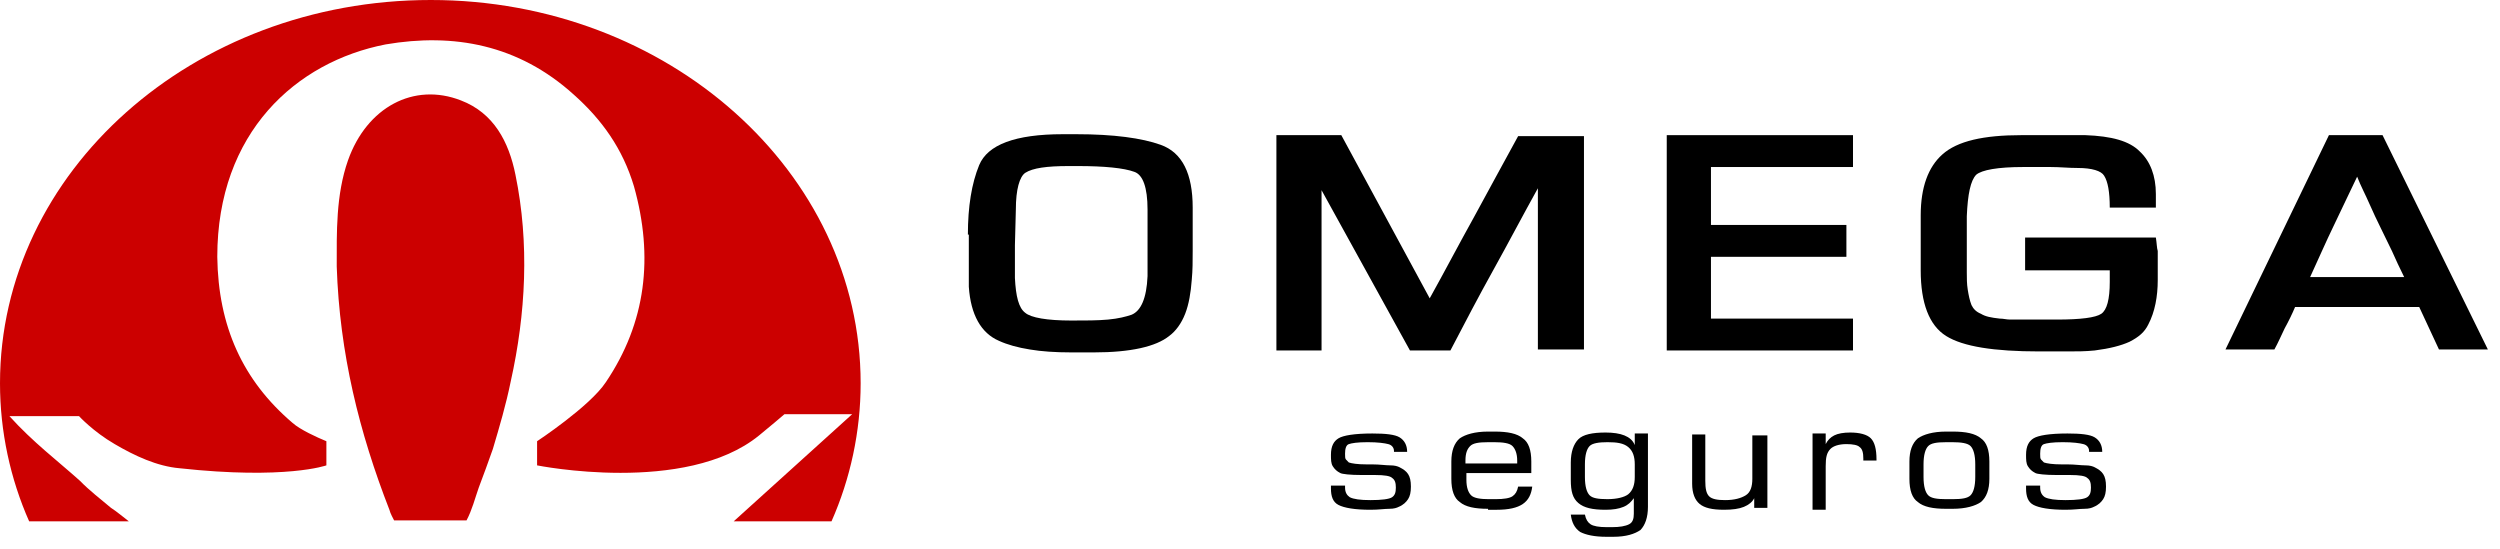 <svg width="182" height="40" viewBox="0 0 182 40" fill="none" xmlns="http://www.w3.org/2000/svg">
<path d="M35.881 32.684C36.361 31.067 36.84 29.451 37.182 27.764C38.278 22.843 38.552 17.712 37.525 12.722C37.045 10.332 35.95 8.224 33.553 7.31C30.129 5.974 26.706 7.802 25.336 11.668C24.446 14.198 24.514 16.939 24.514 19.399C24.72 25.725 26.158 31.489 28.349 37.112C28.418 37.393 28.623 37.744 28.691 37.885H33.964C34.375 37.112 34.58 36.268 34.854 35.495C35.197 34.581 35.539 33.668 35.881 32.684Z" fill="#CC0000"/>
<path d="M31.362 0C14.037 0 0 12.511 0 27.904C0 31.419 0.753 34.863 2.123 37.955H9.381C9.107 37.744 8.423 37.182 8.08 36.971C7.327 36.339 6.505 35.706 5.82 35.003C4.177 33.527 2.397 32.192 0.685 30.294C1.986 30.294 5.752 30.294 5.752 30.294C5.752 30.294 6.779 31.419 8.354 32.332C9.792 33.176 11.435 33.949 13.079 34.089C20.817 34.933 23.761 33.879 23.761 33.879V32.121C23.076 31.84 21.844 31.278 21.296 30.786C17.667 27.693 15.886 23.757 15.818 18.697C15.818 9.629 21.57 4.498 28.075 3.233C33.005 2.39 37.73 3.233 41.77 6.888C43.825 8.716 45.331 10.824 46.153 13.566C47.591 18.697 47.043 23.476 44.098 27.834C42.934 29.591 39.1 32.121 39.1 32.121V33.879C39.1 33.879 49.919 36.057 55.26 31.7C55.876 31.208 57.109 30.153 57.109 30.153H62.039L53.411 37.955H60.533C61.902 34.863 62.655 31.419 62.655 27.904C62.655 12.511 48.618 0 31.362 0Z" fill="#CC0000"/>
<path d="M70.462 17.08C70.462 15.041 70.736 13.355 71.284 12.019C71.9 10.543 73.886 9.77 77.378 9.77H78.337C81.076 9.77 83.13 10.051 84.499 10.543C86.074 11.105 86.828 12.652 86.828 15.112V16.166C86.828 16.869 86.828 17.572 86.828 18.275C86.828 18.978 86.828 19.68 86.759 20.383C86.691 21.297 86.554 22.14 86.28 22.843C86.006 23.546 85.595 24.109 85.116 24.46C84.157 25.233 82.308 25.655 79.638 25.655H78.748C78.611 25.655 78.474 25.655 78.337 25.655C78.2 25.655 78.063 25.655 77.994 25.655C76.83 25.655 75.803 25.585 74.981 25.444C74.091 25.303 73.338 25.093 72.722 24.811C71.421 24.249 70.667 22.914 70.53 20.875C70.53 20.383 70.53 19.891 70.53 19.399C70.53 18.907 70.53 18.415 70.53 17.923V17.08H70.462ZM73.886 17.853V20.243C73.954 21.578 74.16 22.422 74.639 22.773C75.05 23.125 76.214 23.335 77.994 23.335C79.021 23.335 79.912 23.335 80.665 23.265C81.418 23.195 81.966 23.054 82.377 22.914C83.061 22.633 83.472 21.719 83.541 20.102V18.907C83.541 18.697 83.541 18.486 83.541 18.275C83.541 18.064 83.541 17.853 83.541 17.642V15.252C83.541 13.636 83.198 12.722 82.582 12.511C81.829 12.23 80.391 12.089 78.474 12.089H77.789C76.214 12.089 75.187 12.23 74.639 12.582C74.228 12.863 73.954 13.776 73.954 15.252L73.886 17.853Z" fill="black"/>
<path d="M115.313 9.839V25.443H111.958V13.705C110.863 15.673 109.835 17.641 108.74 19.609C107.644 21.578 106.617 23.546 105.59 25.514H102.645L96.209 13.846V25.514H92.922V9.839H97.647L104.083 21.718C105.179 19.75 106.206 17.782 107.302 15.814C108.397 13.776 109.493 11.807 110.52 9.91H115.313V9.839Z" fill="black"/>
<path d="M124.558 12.229V16.376H134.418V18.696H124.558V23.194H134.898V25.514H121.339V9.839H134.898V12.159H124.558V12.229Z" fill="black"/>
<path d="M147.565 17.29H156.947C157.015 17.712 157.015 18.063 157.084 18.274C157.084 18.555 157.084 18.766 157.084 18.977V20.383C157.084 21.578 156.878 22.702 156.399 23.616C156.125 24.178 155.714 24.529 155.029 24.881C154.413 25.162 153.591 25.373 152.496 25.514C151.811 25.584 151.195 25.584 150.51 25.584C149.825 25.584 149.14 25.584 148.456 25.584C145.169 25.584 142.909 25.232 141.676 24.459C140.444 23.686 139.828 22.07 139.828 19.68C139.828 19.328 139.828 18.977 139.828 18.696C139.828 18.344 139.828 17.993 139.828 17.641V15.673C139.828 13.635 140.375 12.159 141.403 11.245C142.498 10.261 144.416 9.839 147.155 9.839C147.565 9.839 147.976 9.839 148.319 9.839C148.729 9.839 149.072 9.839 149.483 9.839C149.62 9.839 149.825 9.839 150.031 9.839C150.236 9.839 150.441 9.839 150.647 9.839H151.811C153.728 9.91 155.029 10.261 155.782 11.034C156.536 11.737 156.947 12.791 156.947 14.127V15.111H153.591C153.591 13.986 153.454 13.213 153.18 12.791C152.975 12.44 152.29 12.229 151.263 12.229C150.578 12.229 149.962 12.159 149.277 12.159C148.593 12.159 147.908 12.159 147.292 12.159C145.443 12.159 144.279 12.37 143.868 12.721C143.457 13.143 143.251 14.127 143.183 15.744C143.183 16.025 143.183 16.376 143.183 16.728C143.183 17.079 143.183 17.36 143.183 17.712V19.82C143.183 20.242 143.183 20.664 143.251 21.085C143.32 21.507 143.388 21.859 143.525 22.21C143.662 22.491 143.868 22.702 144.21 22.843C144.552 23.053 144.963 23.124 145.58 23.194C145.854 23.194 146.059 23.264 146.333 23.264C146.607 23.264 146.812 23.264 147.018 23.264C147.291 23.264 147.565 23.264 147.839 23.264C148.113 23.264 148.387 23.264 148.593 23.264H149.757C151.469 23.264 152.564 23.124 152.975 22.843C153.386 22.561 153.591 21.788 153.591 20.523V19.68H147.428V17.29H147.565Z" fill="black"/>
<path d="M176.12 22.351H167.081C166.875 22.843 166.602 23.405 166.328 23.897C166.054 24.459 165.848 24.951 165.574 25.443H162.014L169.546 9.839H173.449L181.118 25.443H177.558L176.12 22.351ZM175.024 20.172C174.682 19.469 174.408 18.907 174.134 18.274C173.86 17.712 173.586 17.149 173.312 16.587C173.038 16.025 172.764 15.463 172.49 14.83C172.217 14.197 171.874 13.565 171.6 12.862C170.984 14.127 170.436 15.322 169.888 16.447C169.341 17.571 168.793 18.836 168.176 20.172H175.024Z" fill="black"/>
<path d="M96.962 35.354H97.92V35.495C97.92 35.846 98.057 36.057 98.263 36.197C98.537 36.338 99.016 36.408 99.769 36.408C100.591 36.408 101.139 36.338 101.344 36.197C101.549 36.057 101.618 35.846 101.618 35.495C101.618 35.143 101.549 34.932 101.344 34.792C101.207 34.651 100.796 34.581 100.111 34.581C99.906 34.581 99.564 34.581 99.153 34.581C98.263 34.581 97.715 34.511 97.578 34.44C97.304 34.3 97.167 34.159 97.03 33.948C96.893 33.737 96.893 33.456 96.893 33.105C96.893 32.472 97.099 32.121 97.441 31.91C97.783 31.699 98.605 31.558 99.906 31.558C100.865 31.558 101.549 31.629 101.892 31.84C102.234 32.05 102.44 32.402 102.44 32.894H101.481V32.824C101.481 32.613 101.344 32.402 101.07 32.332C100.796 32.261 100.317 32.191 99.564 32.191C98.81 32.191 98.4 32.261 98.194 32.332C97.989 32.402 97.92 32.683 97.92 33.035C97.92 33.245 97.92 33.386 97.989 33.456C98.057 33.526 98.126 33.597 98.194 33.667C98.4 33.737 98.81 33.808 99.495 33.808C99.632 33.808 99.769 33.808 99.906 33.808C100.454 33.808 100.865 33.878 101.207 33.878C101.549 33.878 101.755 33.948 101.892 34.019C102.166 34.159 102.371 34.3 102.508 34.511C102.645 34.721 102.714 35.003 102.714 35.424C102.714 35.846 102.645 36.127 102.508 36.338C102.371 36.549 102.166 36.76 101.823 36.9C101.686 36.971 101.481 37.041 101.139 37.041C100.796 37.041 100.385 37.111 99.769 37.111C98.605 37.111 97.852 36.971 97.441 36.76C97.03 36.549 96.893 36.127 96.893 35.565V35.354H96.962Z" fill="black"/>
<path d="M108.329 37.041C107.37 37.041 106.685 36.901 106.274 36.549C105.864 36.268 105.658 35.706 105.658 34.862V33.597C105.658 32.824 105.864 32.262 106.274 31.91C106.685 31.629 107.37 31.419 108.329 31.419H108.808C109.767 31.419 110.452 31.559 110.862 31.91C111.273 32.192 111.479 32.754 111.479 33.597V34.441H106.754C106.754 34.511 106.754 34.581 106.754 34.652C106.754 34.722 106.754 34.792 106.754 34.933C106.754 35.495 106.891 35.847 107.096 36.057C107.302 36.268 107.781 36.339 108.397 36.339H108.877C109.493 36.339 109.904 36.268 110.109 36.128C110.315 35.987 110.452 35.776 110.52 35.425H111.547C111.479 35.987 111.273 36.409 110.862 36.69C110.452 36.971 109.835 37.112 108.945 37.112H108.329V37.041ZM106.685 33.738H110.452V33.527C110.452 33.035 110.315 32.684 110.109 32.473C109.904 32.262 109.424 32.192 108.808 32.192H108.329C107.644 32.192 107.233 32.262 107.028 32.473C106.822 32.684 106.685 32.965 106.685 33.527V33.738Z" fill="black"/>
<path d="M119.97 31.558V36.9C119.97 37.673 119.764 38.236 119.422 38.587C119.011 38.868 118.395 39.079 117.436 39.079H116.957C116.066 39.079 115.45 38.938 115.039 38.728C114.628 38.446 114.423 38.025 114.354 37.462H115.382C115.45 37.814 115.587 38.025 115.792 38.165C115.998 38.306 116.409 38.376 116.957 38.376H117.367C117.915 38.376 118.326 38.306 118.6 38.165C118.874 38.025 118.942 37.744 118.942 37.392V36.267C118.737 36.549 118.532 36.76 118.189 36.9C117.847 37.041 117.436 37.111 116.888 37.111C115.929 37.111 115.313 36.97 114.902 36.619C114.491 36.267 114.354 35.776 114.354 34.932V33.667C114.354 32.894 114.56 32.331 114.902 31.98C115.245 31.629 115.929 31.488 116.888 31.488C117.436 31.488 117.915 31.558 118.258 31.699C118.6 31.839 118.874 32.05 119.011 32.402V31.558H119.97V31.558ZM119.011 34.721V33.807C119.011 33.245 118.874 32.823 118.532 32.542C118.189 32.261 117.71 32.191 117.025 32.191C116.409 32.191 115.929 32.261 115.724 32.472C115.519 32.683 115.382 33.105 115.382 33.807V34.721C115.382 35.424 115.519 35.846 115.724 36.057C115.929 36.267 116.34 36.338 117.025 36.338C117.71 36.338 118.258 36.197 118.532 35.986C118.874 35.705 119.011 35.283 119.011 34.721Z" fill="black"/>
<path d="M128.666 31.558V36.971H127.707V36.268C127.57 36.549 127.296 36.76 126.954 36.9C126.611 37.041 126.132 37.111 125.516 37.111C124.625 37.111 124.078 36.971 123.735 36.689C123.393 36.408 123.188 35.916 123.188 35.213V31.629H124.146V35.002C124.146 35.565 124.215 35.916 124.42 36.127C124.625 36.338 125.036 36.408 125.584 36.408C126.269 36.408 126.748 36.268 127.091 36.057C127.433 35.846 127.57 35.424 127.57 34.862V31.699H128.666V31.558Z" fill="black"/>
<path d="M131.953 36.97V31.558H132.911V32.331C133.048 32.05 133.254 31.839 133.528 31.699C133.801 31.558 134.212 31.488 134.692 31.488C135.376 31.488 135.924 31.629 136.198 31.91C136.472 32.191 136.609 32.683 136.609 33.456V33.526H135.65V33.386C135.65 32.964 135.582 32.683 135.376 32.542C135.239 32.402 134.897 32.331 134.418 32.331C133.87 32.331 133.459 32.472 133.254 32.683C132.98 32.964 132.911 33.315 132.911 33.948V37.111H131.953V36.97Z" fill="black"/>
<path d="M141.676 37.041C140.718 37.041 140.033 36.901 139.622 36.549C139.211 36.268 139.006 35.706 139.006 34.862V33.597C139.006 32.824 139.211 32.262 139.622 31.91C140.033 31.629 140.718 31.419 141.676 31.419H142.156C143.114 31.419 143.799 31.559 144.21 31.91C144.621 32.192 144.826 32.754 144.826 33.597V34.862C144.826 35.636 144.621 36.198 144.21 36.549C143.799 36.831 143.114 37.041 142.156 37.041H141.676ZM143.799 34.722V33.808C143.799 33.105 143.662 32.684 143.457 32.473C143.251 32.262 142.772 32.192 142.156 32.192H141.676C140.992 32.192 140.581 32.262 140.375 32.473C140.17 32.684 140.033 33.105 140.033 33.808V34.722C140.033 35.425 140.17 35.847 140.375 36.057C140.581 36.268 140.992 36.339 141.676 36.339H142.156C142.84 36.339 143.251 36.268 143.457 36.057C143.662 35.847 143.799 35.425 143.799 34.722Z" fill="black"/>
<path d="M147.565 35.354H148.524V35.495C148.524 35.846 148.661 36.057 148.866 36.197C149.14 36.338 149.619 36.408 150.373 36.408C151.194 36.408 151.742 36.338 151.948 36.197C152.153 36.057 152.221 35.846 152.221 35.495C152.221 35.143 152.153 34.932 151.948 34.792C151.811 34.651 151.4 34.581 150.715 34.581C150.51 34.581 150.167 34.581 149.756 34.581C148.866 34.581 148.318 34.511 148.181 34.44C147.907 34.3 147.77 34.159 147.634 33.948C147.497 33.737 147.497 33.456 147.497 33.105C147.497 32.472 147.702 32.121 148.044 31.91C148.387 31.699 149.208 31.558 150.51 31.558C151.468 31.558 152.153 31.629 152.495 31.84C152.838 32.05 153.043 32.402 153.043 32.894H152.084V32.824C152.084 32.613 151.948 32.402 151.674 32.332C151.4 32.261 150.92 32.191 150.167 32.191C149.414 32.191 149.003 32.261 148.798 32.332C148.592 32.402 148.524 32.683 148.524 33.035C148.524 33.245 148.524 33.386 148.592 33.456C148.661 33.526 148.729 33.597 148.798 33.667C149.003 33.737 149.414 33.808 150.099 33.808C150.236 33.808 150.373 33.808 150.51 33.808C151.057 33.808 151.468 33.878 151.811 33.878C152.153 33.878 152.358 33.948 152.495 34.019C152.769 34.159 152.975 34.3 153.112 34.511C153.249 34.721 153.317 35.003 153.317 35.424C153.317 35.846 153.249 36.127 153.112 36.338C152.975 36.549 152.769 36.76 152.427 36.9C152.29 36.971 152.084 37.041 151.742 37.041C151.4 37.041 150.989 37.111 150.373 37.111C149.208 37.111 148.455 36.971 148.044 36.76C147.634 36.549 147.497 36.127 147.497 35.565V35.354H147.565Z" fill="black"/>
</svg>
